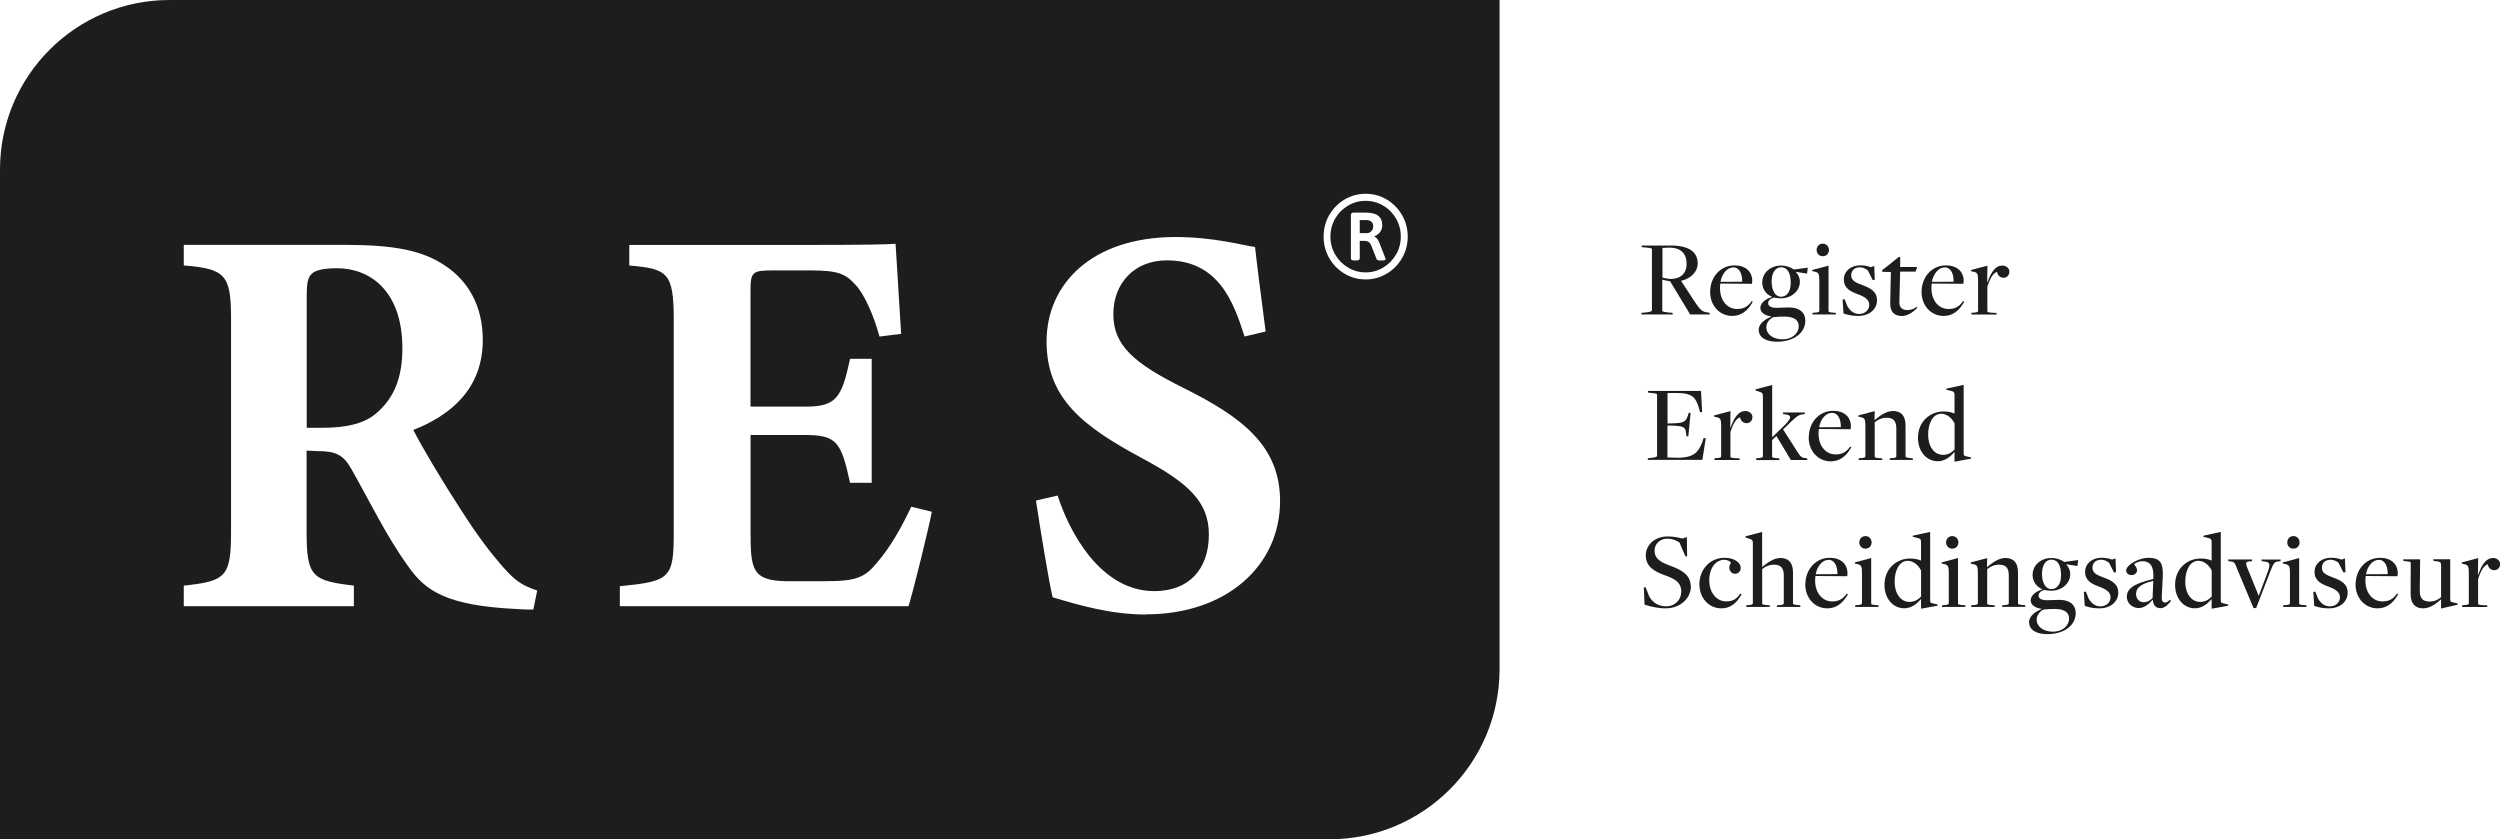 <?xml version="1.0" encoding="UTF-8"?><svg id="Layer_2" xmlns="http://www.w3.org/2000/svg" viewBox="0 0 417.89 140.29"><g id="Laag_1"><path d="m228.41,36.79h-1.12v2.18h1.2c.29,0,.54-.11.74-.34.21-.23.31-.49.31-.8,0-.33-.1-.59-.3-.77-.2-.18-.48-.27-.83-.27Z" style="fill:#1d1d1b; stroke-width:0px;"/><path d="m56.38,44.84c-2.51,0-3.72.37-4.27.93-.65.56-.84,1.67-.84,3.53v22.21h2.51c4,0,7.06-.65,9.11-2.42,3.07-2.6,4.37-6.13,4.37-10.87,0-9.85-5.67-13.38-10.87-13.38Z" style="fill:#1d1d1b; stroke-width:0px;"/><path d="m28.35,0C12.69,0,0,12.69,0,28.35v111.94h222.22c15.71,0,28.44-12.73,28.44-28.44V0H28.35Zm60.82,101.89c-.56,0-1.67,0-2.79-.09-11.8-.56-15.24-3.07-18.03-6.97-3.72-5.11-6.41-10.78-9.57-16.35-1.39-2.51-2.69-3.07-5.67-3.07l-1.86-.09v13.56c0,7.53.93,8.18,7.9,9.01v3.44h-28.43v-3.44c7.06-.74,7.9-1.49,7.9-9.01v-35.59c0-7.34-.93-8.36-7.9-8.92v-3.44h26.94c8.27,0,13.01.93,16.82,3.53,3.72,2.51,6.22,6.6,6.22,12.36,0,8.27-5.48,12.64-11.61,15.05,1.39,2.79,5.02,8.83,7.8,13.1,3.25,5.11,5.3,7.62,7.06,9.66,2.14,2.42,3.16,3.16,5.85,4.09l-.65,3.16Zm62.66-.56h-48.22v-3.34c8.46-.84,9.01-1.3,9.01-9.11v-35.49c0-7.9-1.11-8.46-7.43-9.01v-3.44h30.2c9.76,0,13.01-.09,14.31-.19.09,1.67.56,9.29.93,15.05l-3.62.46c-.84-3.16-2.42-6.97-4-8.64-1.67-1.86-2.88-2.42-7.62-2.42h-6.04c-3.53,0-3.9.19-3.9,3.35v19.42h9.11c5.2,0,6.13-1.39,7.53-7.99h3.62v20.72h-3.62c-1.49-6.88-2.23-7.99-7.62-7.99h-9.01v15.98c0,6.41.19,8.36,5.95,8.46h6.6c5.2,0,6.6-.65,8.64-3.16,2.32-2.69,4.18-6.13,5.67-9.29l3.44.84c-.46,2.51-3.07,13.19-3.9,15.8Zm39.74,1.39c-5.95,0-11.24-1.58-15.61-2.88-.56-2.14-2.14-11.8-2.79-16.17l3.62-.84c1.86,5.85,7.06,15.98,16.17,15.98,5.67,0,9.11-3.53,9.11-9.48,0-5.39-3.34-8.55-11.15-12.73-9.66-5.2-15.98-9.85-15.98-19.51s7.62-17.47,21.56-17.47c6.41,0,11.24,1.39,13.29,1.67.37,3.44,1.02,8.27,1.77,14.12l-3.53.84c-1.86-5.95-4.46-12.73-13.01-12.73-5.39,0-8.92,3.81-8.92,9.01s3.44,8.18,11.61,12.26c9.94,4.92,16.26,9.76,16.26,18.95,0,10.96-9.11,18.95-22.39,18.95Zm42.79-59.58c-.63,1.1-1.49,1.97-2.57,2.61-1.08.64-2.25.96-3.52.96s-2.44-.32-3.52-.96c-1.08-.64-1.93-1.51-2.56-2.61-.63-1.1-.94-2.3-.94-3.59s.31-2.51.94-3.6c.63-1.09,1.48-1.96,2.56-2.6,1.08-.64,2.25-.96,3.52-.96s2.46.32,3.53.96c1.07.64,1.92,1.51,2.56,2.6.63,1.09.95,2.29.95,3.6s-.32,2.49-.95,3.59Z" style="fill:#1d1d1b; stroke-width:0px;"/><path d="m231.21,34.37c-.9-.53-1.88-.8-2.94-.8s-2.04.27-2.94.8c-.9.53-1.62,1.26-2.15,2.17-.53.91-.79,1.92-.79,3.01s.26,2.08.79,2.99c.53.91,1.25,1.64,2.15,2.18.9.54,1.88.81,2.94.81s2.04-.27,2.94-.81c.9-.54,1.62-1.27,2.15-2.18.53-.91.79-1.91.79-2.99s-.26-2.1-.79-3.01c-.53-.91-1.24-1.64-2.15-2.17Zm-.2,9.17h-.33c-.31,0-.5-.07-.57-.22l-.88-2.24c-.13-.31-.29-.52-.47-.64-.18-.12-.46-.18-.84-.18h-.63v2.96c0,.21-.2.32-.61.32h-.26c-.41,0-.61-.11-.61-.32v-7.26c0-.28.14-.42.41-.42h2.08c.93,0,1.62.17,2.07.52.45.35.68.87.68,1.58,0,.44-.12.82-.35,1.13-.23.31-.56.56-.96.73v.06c.37.15.66.53.88,1.16l.94,2.4c.04.09.06.16.06.2,0,.15-.2.22-.61.22Z" style="fill:#1d1d1b; stroke-width:0px;"/><path d="m274.44,52.28l.88-.07c.39-.04.81-.18.81-.31v-10.24c0-.15-.11-.2-.94-.28l-.74-.06-.06-.28h4.9c3,0,4.49,1.07,4.49,2.98,0,1.42-1.14,2.54-2.78,2.93l2.5,3.81c.75,1.09,1.1,1.38,1.92,1.46l.33.06.07.28h-3.32l-.31-.55-3.02-4.99c-.28-.06-1.01-.17-1.31-.28v5.21c0,.15.48.22.94.28l.77.06.06.28h-5.27l.06-.28Zm7.48-8.21c0-1.73-1.01-2.76-3.11-2.67-.07,0-.92.04-.92.04v4.95c.39.13,1.11.24,1.44.24,1.6-.04,2.6-.92,2.6-2.56Z" style="fill:#1d1d1b; stroke-width:0px;"/><path d="m285.86,48.8c0-2.49,1.71-4.44,4.09-4.44,1.84,0,2.95,1.05,2.95,2.6,0,.15-.02.29-.05.48l-5.29-.04c-.04.18-.05.57-.05.75,0,2.12,1.23,3.5,2.85,3.5.96,0,1.75-.29,2.43-1.31l.2.11c-.83,1.49-1.93,2.36-3.43,2.36-2.15,0-3.7-1.75-3.7-4.01Zm5.36-1.71c.02-1.27-.44-2.39-1.49-2.39s-1.91,1.09-2.14,2.41c0,0,3.65-.02,3.63-.02Z" style="fill:#1d1d1b; stroke-width:0px;"/><path d="m293.97,55.16c0-1.09,1.14-1.84,2.1-2.21v-.06c-1.09-.13-1.82-.7-1.82-1.4,0-.9.99-1.58,1.92-1.82,0-.02.02-.06.02-.06-.87-.35-1.62-1.2-1.62-2.38,0-1.62,1.36-2.84,3.15-2.84.88,0,1.57.28,2.15.66l2.32-.31-.13.99-1.82-.28-.02.07c.35.35.64.92.64,1.57,0,1.55-1.4,2.78-3.2,2.78-.37,0-.87-.07-1.11-.13-.53.11-.99.44-.99.92,0,.55.53.79,1.42.79.61,0,1.46-.06,2.1-.06,1.68,0,2.69.85,2.69,2.21,0,2.03-1.9,3.52-4.75,3.52-1.9,0-3.04-.76-3.04-1.99Zm6.7-.64c0-.92-.63-1.55-2.25-1.6-.57-.02-1.36.04-1.97.09-.55.2-1.2.88-1.2,1.68,0,1.22,1.16,2.03,2.73,2.03s2.69-.99,2.69-2.19Zm-1.34-7.24c0-1.47-.44-2.6-1.64-2.6-.92,0-1.55.94-1.55,2.34,0,1.55.61,2.58,1.55,2.58,1.01,0,1.64-.88,1.64-2.32Z" style="fill:#1d1d1b; stroke-width:0px;"/><path d="m302.98,52.28l.39-.02c.53-.04.74-.09.74-.31v-5.08c0-1.12-.13-1.31-.77-1.46l-.42-.09.02-.2,2.71-.72v7.59c0,.17.11.22.87.28l.33.02.05.28h-3.96l.05-.28Zm.68-10.48c0-.48.31-1.07,1.03-1.07s1.03.59,1.03,1.07c0,.44-.31,1.03-1.03,1.03s-1.03-.59-1.03-1.03Z" style="fill:#1d1d1b; stroke-width:0px;"/><path d="m308.15,52.39l-.15-2.34.35-.02.41,1.07c.44.83,1.12,1.38,1.99,1.38.98,0,1.71-.64,1.71-1.53s-.83-1.38-1.97-1.79c-1.16-.44-2.28-.96-2.28-2.45,0-1.34,1.12-2.36,2.76-2.36.72,0,1.27.13,1.73.31l.59-.2.09,2.32-.35.02-.81-1.6c-.3-.24-.77-.52-1.31-.52-.94,0-1.47.55-1.47,1.33,0,.9.72,1.22,1.9,1.66,1.29.48,2.41,1.03,2.41,2.54,0,1.34-1.12,2.6-3.17,2.6-.98,0-1.75-.17-2.43-.42Z" style="fill:#1d1d1b; stroke-width:0px;"/><path d="m315.96,50.68l.11-5.21-1.47-.04.06-.31.99-.77,1.77-1.42.22.06-.02,1.64h2.84l-.26.77h-2.58l-.13,5.1c-.02.87.44,1.33,1.36,1.33.61,0,1.12-.22,1.55-.55l.09.18c-.72.74-1.64,1.36-2.56,1.36-1.23,0-1.99-.64-1.97-2.14Z" style="fill:#1d1d1b; stroke-width:0px;"/><path d="m321.2,48.8c0-2.49,1.71-4.44,4.09-4.44,1.84,0,2.95,1.05,2.95,2.6,0,.15-.02.29-.05.48l-5.29-.04c-.04.18-.05.57-.05.75,0,2.12,1.23,3.5,2.85,3.5.96,0,1.75-.29,2.43-1.31l.2.11c-.83,1.49-1.93,2.36-3.43,2.36-2.15,0-3.7-1.75-3.7-4.01Zm5.36-1.71c.02-1.27-.44-2.39-1.49-2.39s-1.91,1.09-2.14,2.41c0,0,3.65-.02,3.63-.02Z" style="fill:#1d1d1b; stroke-width:0px;"/><path d="m329.52,52.28l.39-.02c.53-.04.74-.09.74-.31v-5.06c0-1.14-.13-1.33-.77-1.47l-.42-.09.02-.2,2.73-.72-.04,2.74h.06c.64-1.79,1.38-2.76,2.47-2.76.66,0,1.18.46,1.18,1.01s-.37,1.03-.99,1.03c-.48,0-.98-.33-1.07-.99-.64.2-1.14.99-1.62,2.47v4.09c0,.17.13.24.87.28l.63.02.06.28h-4.25l.05-.28Z" style="fill:#1d1d1b; stroke-width:0px;"/><path d="m274.9,101.09l-.13-2.91h.31l.59,1.51c.64,1.16,1.69,1.66,2.84,1.66,1.55-.02,2.52-1.11,2.52-2.49,0-1.49-1.07-2.12-2.71-2.69-1.81-.64-3.22-1.47-3.22-3.35,0-1.51,1.25-3.13,3.68-3.15.99,0,1.75.17,2.43.35l.76-.24.04,3.2h-.29l-.99-2.3c-.57-.37-1.23-.64-2.01-.64-1.29,0-2.15.9-2.15,2.01,0,1.42,1.18,1.99,2.63,2.52,2.04.74,3.43,1.6,3.43,3.57,0,1.71-1.62,3.55-4.22,3.55-1.12.02-2.45-.28-3.5-.61Z" style="fill:#1d1d1b; stroke-width:0px;"/><path d="m284.06,97.68c0-2.47,1.75-4.44,4.2-4.44,1.53,0,2.71.7,2.71,1.71,0,.59-.46.96-.94.96-.59,0-1.01-.53-.96-1.12,0-.42.26-.61.26-.72-.07-.22-.61-.5-1.12-.5-1.4,0-2.5,1.38-2.5,3.44s1.23,3.52,2.85,3.52c.96,0,1.68-.3,2.34-1.31l.22.11c-.81,1.49-1.88,2.36-3.37,2.36-2.14,0-3.68-1.75-3.68-4.01Z" style="fill:#1d1d1b; stroke-width:0px;"/><path d="m291.91,101.16l.37-.02c.52-.04.72-.09.72-.31v-10.07c0-.42-.11-.57-.57-.7l-.66-.22.02-.2,2.76-.72v5.82l.04.02c.79-.64,1.82-1.49,3.06-1.49.57,0,1.09.18,1.45.53.44.46.61,1.1.61,1.9v5.16c0,.13.04.22.88.29l.31.02.06.28h-3.96l.06-.28.39-.02c.61-.04.72-.15.72-.31v-4.66c0-1.29-.55-1.79-1.64-1.79-.83,0-1.51.35-1.97.75v5.73c0,.17.11.22.87.28l.37.02.06.28h-3.98l.06-.28Z" style="fill:#1d1d1b; stroke-width:0px;"/><path d="m301.78,97.68c0-2.49,1.71-4.44,4.09-4.44,1.84,0,2.95,1.05,2.95,2.6,0,.15-.02.29-.06.48l-5.29-.04c-.04.18-.06.57-.06.75,0,2.12,1.23,3.5,2.85,3.5.96,0,1.75-.3,2.43-1.31l.2.11c-.83,1.49-1.93,2.36-3.43,2.36-2.15,0-3.7-1.75-3.7-4.01Zm5.36-1.71c.02-1.27-.44-2.39-1.49-2.39s-1.92,1.09-2.14,2.41c0,0,3.65-.02,3.63-.02Z" style="fill:#1d1d1b; stroke-width:0px;"/><path d="m310.11,101.16l.39-.02c.53-.04.74-.09.74-.31v-5.08c0-1.12-.13-1.31-.77-1.46l-.42-.09.02-.2,2.71-.72v7.59c0,.17.11.22.87.28l.33.02.06.28h-3.96l.06-.28Zm.68-10.48c0-.48.31-1.07,1.03-1.07s1.03.59,1.03,1.07c0,.44-.31,1.03-1.03,1.03s-1.03-.59-1.03-1.03Z" style="fill:#1d1d1b; stroke-width:0px;"/><path d="m321.12,100.17h-.06c-.74.88-1.66,1.51-2.76,1.51-1.86,0-3.3-1.62-3.3-3.92,0-2.8,2.12-4.4,4.25-4.4.68,0,1.27.09,1.82.33,0,0,.04-.02.04,0v-3.09c0-.41-.11-.59-.59-.68l-.81-.2.04-.18,2.89-.63v11.4c0,.37.07.44.26.5l.99.24-.02.2-2.76.5v-1.57Zm0-.46v-4.33c-.42-.9-1.29-1.64-2.23-1.64-1.38,0-2.19,1.55-2.19,3.5s.98,3.37,2.5,3.37c.85,0,1.44-.39,1.92-.9Z" style="fill:#1d1d1b; stroke-width:0px;"/><path d="m324.62,101.16l.39-.02c.53-.04.74-.09.74-.31v-5.08c0-1.12-.13-1.31-.77-1.46l-.42-.09.02-.2,2.71-.72v7.59c0,.17.11.22.87.28l.33.02.06.28h-3.96l.06-.28Zm.68-10.48c0-.48.31-1.07,1.03-1.07s1.03.59,1.03,1.07c0,.44-.31,1.03-1.03,1.03s-1.03-.59-1.03-1.03Z" style="fill:#1d1d1b; stroke-width:0px;"/><path d="m329.48,101.16l.39-.02c.53-.04.74-.09.74-.31v-5.06c0-1.14-.13-1.33-.77-1.47l-.42-.09.02-.2,2.73-.72-.04,1.47h.06c.79-.64,1.84-1.49,3.06-1.49.57,0,1.11.17,1.46.53.44.44.61,1.1.61,1.91v5.14c0,.13.04.22.88.29l.31.02.06.28h-3.92l.06-.28.37-.02c.61-.04.7-.15.7-.31v-4.64c0-1.31-.53-1.8-1.64-1.8-.81,0-1.49.35-1.97.75v5.73c0,.17.11.22.85.28l.39.02.04.28h-3.98l.06-.28Z" style="fill:#1d1d1b; stroke-width:0px;"/><path d="m339.16,104.03c0-1.09,1.14-1.84,2.1-2.21v-.05c-1.09-.13-1.82-.7-1.82-1.4,0-.9.99-1.58,1.92-1.82,0-.02.02-.06.02-.06-.87-.35-1.62-1.2-1.62-2.38,0-1.62,1.36-2.84,3.15-2.84.88,0,1.57.28,2.15.66l2.32-.31-.13.99-1.82-.28-.02.07c.35.35.64.92.64,1.57,0,1.55-1.4,2.78-3.2,2.78-.37,0-.87-.07-1.1-.13-.53.11-.99.44-.99.92,0,.55.53.79,1.42.79.61,0,1.46-.06,2.1-.06,1.68,0,2.69.85,2.69,2.21,0,2.03-1.9,3.52-4.75,3.52-1.9,0-3.04-.75-3.04-1.99Zm6.7-.64c0-.92-.63-1.55-2.25-1.6-.57-.02-1.36.04-1.97.09-.55.2-1.2.88-1.2,1.68,0,1.22,1.16,2.03,2.73,2.03s2.69-.99,2.69-2.19Zm-1.34-7.24c0-1.47-.44-2.6-1.64-2.6-.92,0-1.55.94-1.55,2.34,0,1.55.61,2.58,1.55,2.58,1.01,0,1.64-.88,1.64-2.32Z" style="fill:#1d1d1b; stroke-width:0px;"/><path d="m348.48,101.27l-.15-2.34.35-.02.41,1.07c.44.83,1.12,1.38,1.99,1.38.98,0,1.71-.64,1.71-1.53s-.83-1.38-1.97-1.79c-1.16-.44-2.28-.96-2.28-2.45,0-1.34,1.12-2.36,2.76-2.36.72,0,1.27.13,1.73.31l.59-.2.09,2.32-.35.02-.81-1.6c-.29-.24-.77-.52-1.31-.52-.94,0-1.47.55-1.47,1.33,0,.9.72,1.22,1.9,1.66,1.29.48,2.41,1.03,2.41,2.54,0,1.34-1.12,2.6-3.17,2.6-.98,0-1.75-.17-2.43-.42Z" style="fill:#1d1d1b; stroke-width:0px;"/><path d="m359.86,100.3l-.04-.02c-.64.7-1.4,1.36-2.32,1.36-1.09,0-1.99-.83-1.99-1.88,0-1.27,1.01-2.19,4.42-2.97l.02-.46c.04-1.88-.7-2.52-1.81-2.52-.64,0-1.38.35-1.38.52,0,.13.46.5.46.99,0,.42-.35.81-.9.81s-.92-.35-.92-.77c0-.96,2.19-2.12,3.67-2.12,1.88,0,2.58.68,2.45,3.17l-.17,3.41c-.04.59.18.9.57.9.29,0,.53-.22.81-.46l.17.17c-.39.52-1.01,1.23-1.77,1.23s-1.2-.46-1.27-1.36Zm-.04-.33l.11-2.87c-2.38.55-2.87,1.33-2.87,2.19s.61,1.38,1.23,1.38c.53,0,.98-.17,1.53-.7Z" style="fill:#1d1d1b; stroke-width:0px;"/><path d="m369.7,100.17h-.06c-.74.88-1.66,1.51-2.76,1.51-1.86,0-3.3-1.62-3.3-3.92,0-2.8,2.12-4.4,4.25-4.4.68,0,1.27.09,1.82.33,0,0,.04-.02.04,0v-3.09c0-.41-.11-.59-.59-.68l-.81-.2.04-.18,2.89-.63v11.4c0,.37.07.44.26.5l.99.24-.02.2-2.76.5v-1.57Zm0-.46v-4.33c-.42-.9-1.29-1.64-2.23-1.64-1.38,0-2.19,1.55-2.19,3.5s.98,3.37,2.5,3.37c.85,0,1.44-.39,1.92-.9Z" style="fill:#1d1d1b; stroke-width:0px;"/><path d="m373.86,94.84c-.35-.81-.42-.94-.99-.99l-.37-.05-.07-.28h4.05l-.04.28-.39.04c-.61.04-.72.26-.48.87l1.99,4.9,1.47-3.92c.55-1.49.42-1.75-.64-1.84l-.33-.04-.06-.28h3.24l-.06.28-.33.04c-.76.07-.81.31-1.49,2.01l-2.23,5.78h-.44l-2.84-6.78Z" style="fill:#1d1d1b; stroke-width:0px;"/><path d="m381.65,101.16l.39-.02c.53-.04.74-.09.74-.31v-5.08c0-1.12-.13-1.31-.77-1.46l-.42-.09.02-.2,2.71-.72v7.59c0,.17.11.22.87.28l.33.02.06.28h-3.96l.06-.28Zm.68-10.48c0-.48.31-1.07,1.03-1.07s1.03.59,1.03,1.07c0,.44-.31,1.03-1.03,1.03s-1.03-.59-1.03-1.03Z" style="fill:#1d1d1b; stroke-width:0px;"/><path d="m386.83,101.27l-.15-2.34.35-.02.41,1.07c.44.83,1.12,1.38,1.99,1.38.98,0,1.71-.64,1.71-1.53s-.83-1.38-1.97-1.79c-1.16-.44-2.28-.96-2.28-2.45,0-1.34,1.12-2.36,2.76-2.36.72,0,1.27.13,1.73.31l.59-.2.09,2.32-.35.02-.81-1.6c-.29-.24-.77-.52-1.31-.52-.94,0-1.47.55-1.47,1.33,0,.9.72,1.22,1.9,1.66,1.29.48,2.41,1.03,2.41,2.54,0,1.34-1.12,2.6-3.17,2.6-.98,0-1.75-.17-2.43-.42Z" style="fill:#1d1d1b; stroke-width:0px;"/><path d="m393.76,97.68c0-2.49,1.71-4.44,4.09-4.44,1.84,0,2.95,1.05,2.95,2.6,0,.15-.02.29-.06.48l-5.29-.04c-.04.18-.06.57-.06.75,0,2.12,1.23,3.5,2.85,3.5.96,0,1.75-.3,2.43-1.31l.2.11c-.83,1.49-1.93,2.36-3.43,2.36-2.15,0-3.7-1.75-3.7-4.01Zm5.36-1.71c.02-1.27-.44-2.39-1.49-2.39s-1.92,1.09-2.14,2.41c0,0,3.65-.02,3.63-.02Z" style="fill:#1d1d1b; stroke-width:0px;"/><path d="m408.05,100.2h-.04c-.77.7-1.8,1.49-3,1.49-.59,0-1.09-.18-1.47-.55-.42-.44-.59-1.09-.59-1.91l.02-5.14c0-.18-.06-.2-.9-.28l-.31-.04-.06-.28h2.84l-.06,5.27c0,1.31.55,1.79,1.66,1.79.81,0,1.44-.33,1.9-.72v-5.3c0-.55-.15-.66-.87-.72l-.39-.04-.06-.28h2.85v6.65c0,.35.07.44.26.5l.99.24-.02.2-2.76.64v-1.53Z" style="fill:#1d1d1b; stroke-width:0px;"/><path d="m411.55,101.16l.39-.02c.53-.04.74-.09.74-.31v-5.06c0-1.14-.13-1.33-.77-1.47l-.42-.09.02-.2,2.73-.72-.04,2.74h.06c.64-1.79,1.38-2.76,2.47-2.76.66,0,1.18.46,1.18,1.01s-.37,1.03-.99,1.03c-.48,0-.98-.33-1.07-.99-.64.2-1.14.99-1.62,2.47v4.09c0,.17.13.24.87.28l.63.02.06.28h-4.25l.06-.28Z" style="fill:#1d1d1b; stroke-width:0px;"/><path d="m275.48,76.59l.64-.07c.59-.06.87-.18.87-.31v-10.24c0-.15-.11-.2-.94-.28l-.55-.06-.06-.28h8.9l.18,3.54h-.35l-.18-.7c-.55-1.62-.9-2.5-3.76-2.5h-1.49v5.1l.74-.02c1.79-.05,2.3-.2,2.63-1.22l.18-.55.31.02-.39,3.92-.31-.02-.06-.53c-.07-1.07-.55-1.18-2.49-1.25l-.63-.02v5.34l1.73.06c2.93-.02,3.5-1.16,4.09-2.6l.22-.68.37.02-.57,3.61h-9.15l.06-.28Z" style="fill:#1d1d1b; stroke-width:0px;"/><path d="m286.57,76.59l.39-.02c.53-.04.74-.09.74-.31v-5.06c0-1.14-.13-1.33-.77-1.47l-.42-.09.02-.2,2.73-.72-.04,2.74h.06c.64-1.79,1.38-2.76,2.47-2.76.66,0,1.18.46,1.18,1.01s-.37,1.03-.99,1.03c-.48,0-.98-.33-1.07-.99-.64.2-1.14.99-1.62,2.47v4.09c0,.17.13.24.87.28l.63.02.06.28h-4.25l.06-.28Z" style="fill:#1d1d1b; stroke-width:0px;"/><path d="m293.59,76.59l.37-.02c.52-.06.72-.09.72-.31v-10.07c0-.42-.11-.57-.57-.7l-.66-.22.02-.2,2.76-.72v8.75l1.62-1.58c.77-.72,1.38-1.4,1.38-1.77,0-.29-.29-.44-.92-.5l-.24-.02-.04-.28h3.67l-.06.28-.35.04c-.79.07-1.25.59-2.71,2.01l-.53.5,2.32,3.63c.57.88.74,1.1,1.38,1.16l.31.04.06.28h-2.78l-.37-.64-2.03-3.37-.72.68v2.76c0,.17.11.2.87.28l.31.02.06.28h-3.92l.06-.28Z" style="fill:#1d1d1b; stroke-width:0px;"/><path d="m302.35,73.11c0-2.49,1.71-4.44,4.09-4.44,1.84,0,2.95,1.05,2.95,2.6,0,.15-.02.3-.06.48l-5.29-.04c-.04.18-.06.57-.06.75,0,2.12,1.23,3.5,2.85,3.5.96,0,1.75-.3,2.43-1.31l.2.11c-.83,1.49-1.93,2.36-3.43,2.36-2.15,0-3.7-1.75-3.7-4.01Zm5.36-1.71c.02-1.27-.44-2.39-1.49-2.39s-1.92,1.09-2.14,2.41c0,0,3.65-.02,3.63-.02Z" style="fill:#1d1d1b; stroke-width:0px;"/><path d="m310.68,76.59l.39-.02c.53-.04.74-.09.74-.31v-5.06c0-1.14-.13-1.33-.77-1.47l-.42-.09.02-.2,2.73-.72-.04,1.47h.06c.79-.64,1.84-1.49,3.06-1.49.57,0,1.11.17,1.46.53.44.44.61,1.1.61,1.91v5.14c0,.13.04.22.88.3l.31.02.06.28h-3.92l.06-.28.37-.02c.61-.04.7-.15.7-.31v-4.64c0-1.31-.53-1.8-1.64-1.8-.81,0-1.49.35-1.97.75v5.73c0,.17.11.22.85.28l.39.02.04.28h-3.98l.06-.28Z" style="fill:#1d1d1b; stroke-width:0px;"/><path d="m326.72,75.59h-.06c-.74.88-1.66,1.51-2.76,1.51-1.86,0-3.3-1.62-3.3-3.92,0-2.8,2.12-4.4,4.25-4.4.68,0,1.27.09,1.82.33,0,0,.04-.02.04,0v-3.09c0-.41-.11-.59-.59-.68l-.81-.2.04-.18,2.89-.63v11.4c0,.37.07.44.26.5l.99.24-.02.2-2.76.5v-1.57Zm0-.46v-4.33c-.42-.9-1.29-1.64-2.23-1.64-1.38,0-2.19,1.55-2.19,3.5s.98,3.37,2.5,3.37c.85,0,1.44-.39,1.92-.9Z" style="fill:#1d1d1b; stroke-width:0px;"/></g></svg>